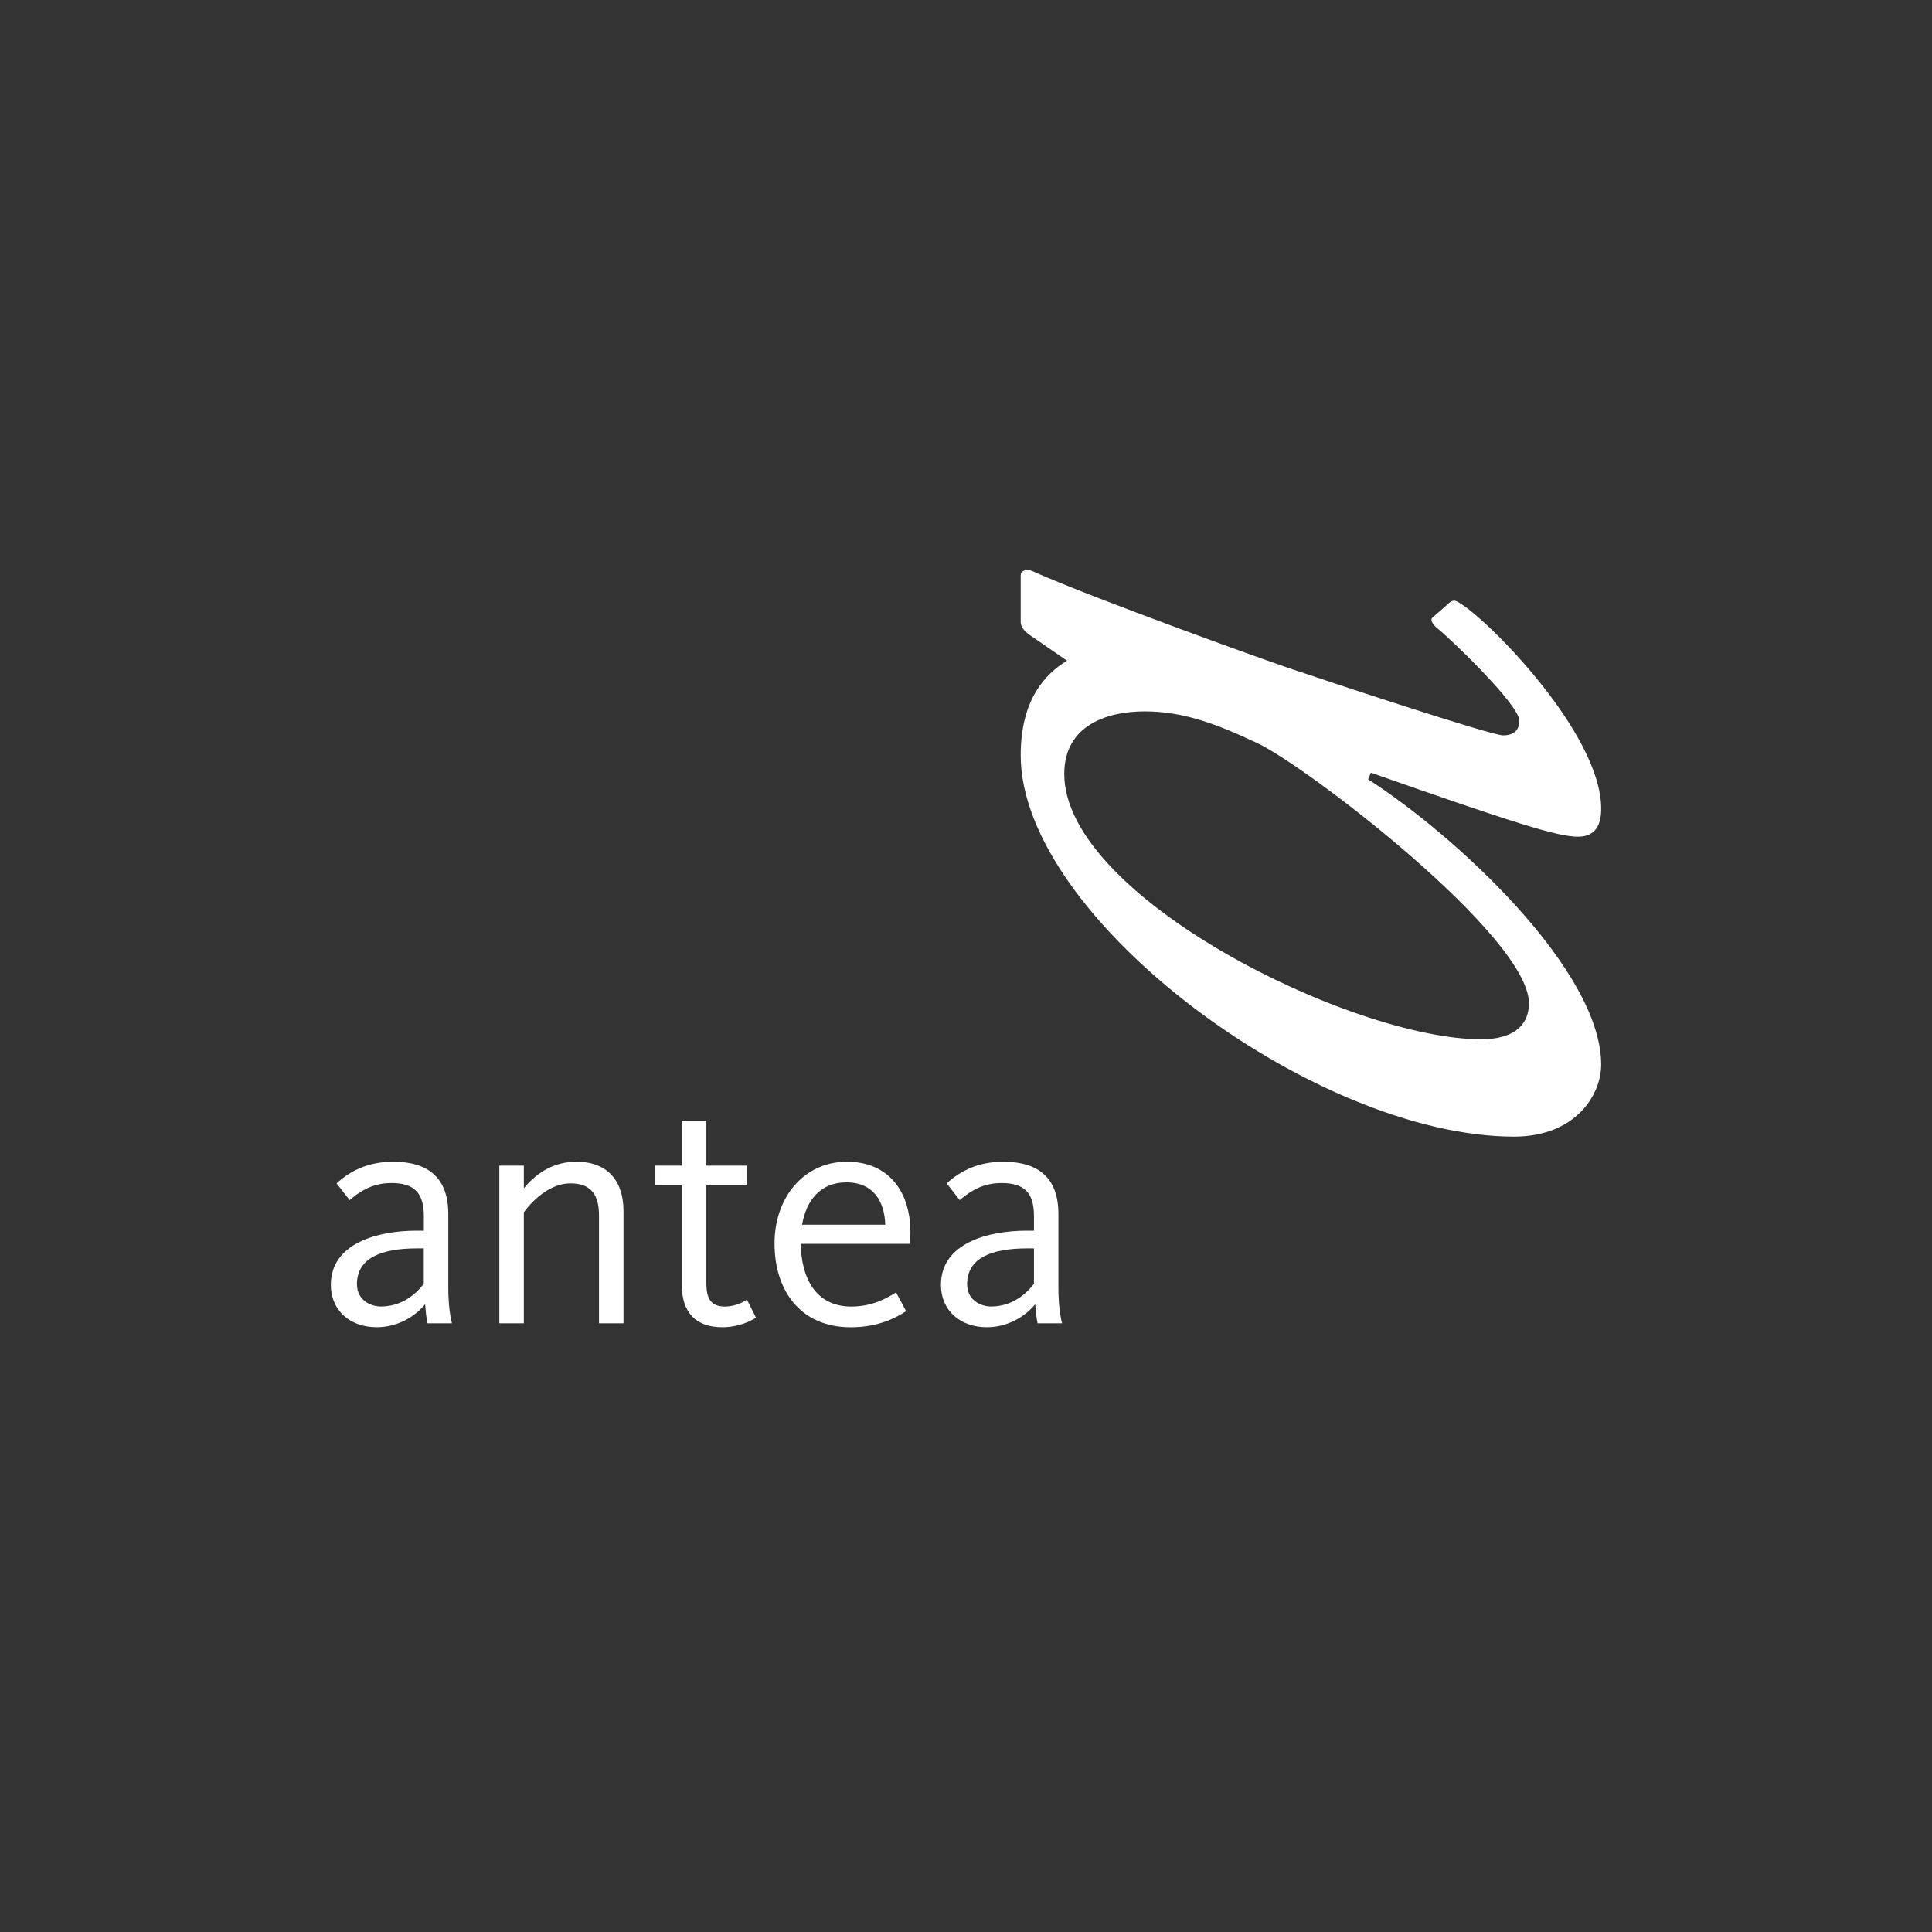 <?xml version="1.0" encoding="utf-8"?>
<!-- Generator: Adobe Illustrator 24.3.0, SVG Export Plug-In . SVG Version: 6.00 Build 0)  -->
<svg version="1.1" id="Ebene_1" xmlns="http://www.w3.org/2000/svg" xmlns:xlink="http://www.w3.org/1999/xlink" x="0px" y="0px"
	 viewBox="0 0 290 290" style="enable-background:new 0 0 290 290;" xml:space="preserve">
<rect x="0" y="0" width="290" height="290" fill="#333333" stroke="none"/>
<style type="text/css">
	.st0{display:none;}
	.st1{display:inline;}
	.st2{fill:#FAB60B;}
	.st3{fill:#394348;}
	.st4{fill:#003E6B;}
	.st5{fill:#3B6994;}
	.st6{fill:#1C5986;}
	.st7{fill:#00B1EB;}
	.st8{fill:#567AA2;}
	.st9{fill:#009FE3;}
	.st10{fill:#5BC5F2;}
	.st11{fill:#FFFFFF;}
	.st12{display:inline;fill:#FFFFFF;}
	.st13{display:none;fill:none;stroke:#FFFFFF;stroke-width:4;stroke-miterlimit:10;}
</style>
<g class="st0">
	<g class="st1">
		<path class="st2" d="M17.21,147.04c1.18,11.75,6.82,17.63,17.28,17.63c7.29,0,12.57-1.76,15.98-3.53l3.41,9.04
			c-4.47,2.47-11.28,4.47-20.92,4.47c-17.98,0-29.38-11.63-29.38-33.02c0-20.68,10.46-32.67,27.03-32.67
			c16.81,0,25.97,11.16,25.38,32.43L17.21,147.04z M30.14,117.78c-8.35,0-14.1,6.82-13.75,21.98l26.21-4
			C42.6,122.95,38.01,117.78,30.14,117.78"/>
		<path class="st3" d="M87.6,174.65c-9.75,0-16.92-2-20.92-4.59V81.23h14.22v30.67c3.06-1.41,6.46-2.59,12.46-2.59
			c14.69,0,24.91,12.1,24.91,31.02C118.27,161.61,107.35,174.65,87.6,174.65 M89.48,117.66c-3.88,0-6.23,0.59-8.58,1.88v45.01
			c1.88,0.82,4.58,1.29,7.29,1.29c11.28,0,15.86-9.64,15.86-24.68C104.05,128,100.29,117.66,89.48,117.66"/>
		<path class="st3" d="M151.89,174.65c-17.28,0-25.85-7.05-25.85-19.27c0-16.69,16.1-21.51,35.37-23.38v-3.41
			c0-8.23-5.17-10.46-12.57-10.46c-6.11,0-11.99,2-15.87,3.88l-3.29-8.23c4.11-2,11.75-4.82,21.74-4.82
			c13.04,0,23.39,5.52,23.39,21.86v39.25C169.75,172.77,161.76,174.65,151.89,174.65 M161.41,138.81
			c-13.51,1.65-21.86,4.58-21.86,16.1c0,8.23,4.94,11.75,13.28,11.75c3.29,0,6.47-0.71,8.58-1.76V138.81z"/>
		<path class="st3" d="M202.94,174.54c-7.4,0-13.75-2-17.51-4.58l3.76-9.17c2.35,1.88,6.7,3.64,11.87,3.64
			c5.88,0,9.75-3.76,9.75-8.93c0-5.41-2.82-7.99-9.29-10.46c-11.98-4.58-14.45-11.16-14.45-17.74c0-10.11,7.99-18.33,20.1-18.33
			c7.05,0,12.33,1.76,16.45,4.47l-3.53,8.34c-1.88-1.53-5.64-3.53-10.11-3.53c-5.88,0-9.05,3.88-9.05,8.35
			c0,5.17,3.88,7.76,9.4,9.99c12.34,4.94,15.16,11.28,15.16,18.68C225.5,165.61,216.8,174.54,202.94,174.54"/>
		<path class="st3" d="M247.61,147.04c1.18,11.75,6.82,17.63,17.28,17.63c7.29,0,12.58-1.76,15.98-3.53l3.41,9.04
			c-4.47,2.47-11.28,4.47-20.92,4.47c-17.98,0-29.38-11.63-29.38-33.02c0-20.68,10.46-32.67,27.03-32.67
			c16.81,0,25.97,11.16,25.39,32.43L247.61,147.04z M260.53,117.78c-8.34,0-14.1,6.82-13.75,21.98l26.21-4
			C272.99,122.95,268.41,117.78,260.53,117.78"/>
	</g>
</g>
<g class="st0">
	<g class="st1">
		<g>
			<g>
				<polygon class="st4" points="286.18,143.3 286.18,140.13 273.74,140.13 273.74,159.5 286.18,159.5 286.18,156.32 277.12,156.32 
					277.12,151.03 283.72,151.03 284.87,147.86 277.12,147.86 277.12,143.3 				"/>
				<polygon class="st4" points="69.41,143.3 75.88,143.3 75.88,159.5 79.25,159.5 79.25,143.3 85.84,143.3 85.84,140.13 
					69.41,140.13 				"/>
				<polygon class="st4" points="103.07,147.86 92.98,147.86 92.98,140.13 89.64,140.13 89.64,159.5 92.98,159.5 92.98,151.03 
					103.07,151.03 103.07,159.5 106.44,159.5 106.44,140.13 103.07,140.13 				"/>
				<polygon class="st4" points="129.46,159.5 142.65,159.5 142.65,156.32 132.83,156.32 132.83,151.03 140.52,151.03 141.9,147.86 
					132.83,147.86 132.83,143.3 142.65,143.3 142.65,140.13 129.46,140.13 				"/>
				<path class="st4" d="M171.53,140c-3.45,0-5.79,0.38-5.79,0.38v18.89l0.61,0.06c1.08,0.11,3.21,0.31,5.35,0.31
					c7.64,0,11.05-5.14,11.05-10.23C182.76,144.73,179.29,140,171.53,140 M171.96,156.55c-1.24,0-2.24-0.04-2.86-0.11v-13.26
					c0.69-0.07,1.82-0.11,2.61-0.11c4.84,0,7.5,2.25,7.5,6.35C179.21,153.88,176.5,156.55,171.96,156.55"/>
				<polygon class="st4" points="198.29,152.48 187.38,139.73 186.03,139.73 186.03,159.51 189.4,159.51 189.4,146.71 199.87,159.5 
					201.64,159.5 201.64,140.13 198.29,140.13 				"/>
				<polygon class="st4" points="206.05,159.5 218.77,159.5 218.77,156.32 209.42,156.32 209.42,151.03 216.37,151.03 
					217.75,147.86 209.42,147.86 209.42,143.3 218.77,143.3 218.77,140.13 206.05,140.13 				"/>
				<polygon class="st4" points="222.56,159.5 235.27,159.5 235.27,156.32 225.93,156.32 225.93,151.03 232.88,151.03 
					234.26,147.86 225.93,147.86 225.93,143.3 235.27,143.3 235.27,140.13 222.56,140.13 				"/>
				<path class="st4" d="M244.44,140c-3.32,0-5.49,0.38-5.49,0.38v18.89c0,0,2.24,0.37,5.67,0.37c7.63,0,11.05-5.14,11.05-10.23
					C255.67,144.73,252.2,140,244.44,140 M244.87,156.55c-1.15,0-1.95-0.03-2.57-0.11v-13.26c0.63-0.07,1.49-0.11,2.32-0.11
					c4.84,0,7.5,2.25,7.5,6.35C252.12,153.88,249.41,156.55,244.87,156.55"/>
				<polygon class="st4" points="262.23,140.13 258.86,140.13 258.86,159.49 270.26,159.49 271.39,156.32 262.23,156.32 				"/>
				<polygon class="st4" points="154.83,139.8 153.62,139.8 145.04,159.5 148.62,159.5 154.19,145.82 160.06,159.5 163.72,159.5 
									"/>
				<path class="st4" d="M125.16,145.77c0-3.67-2.84-5.89-7.78-5.77c-5.02,0.13-6.77,0.39-6.77,0.39v19.11h3.37v-16.22
					c0.77-0.06,2.87-0.1,3.7-0.1c2.66,0,3.95,0.89,3.95,2.72c0,2.13-1.61,3.3-4.53,3.3c-0.17,0-1.39-0.03-1.39-0.03l6.84,10.33h4.04
					l-5.62-8.05C123.49,150.51,125.16,148.26,125.16,145.77"/>
			</g>
			<g>
				<path class="st4" d="M96.73,114.61c-5.59,0-9.97,4.49-9.97,10.22c0,5.72,4.3,10.2,9.79,10.2c5.59,0,9.97-4.48,9.97-10.2
					C106.52,119.1,102.22,114.61,96.73,114.61 M96.66,131.89c-3.68,0-6.34-2.97-6.34-7.05c0-4.08,2.67-7.05,6.34-7.05
					c3.6,0,6.32,3.03,6.32,7.05C102.98,128.86,100.26,131.89,96.66,131.89"/>
				<polygon class="st4" points="112.93,114.91 109.55,114.91 109.55,134.73 121.3,134.73 122.69,131.56 112.93,131.56 				"/>
				<path class="st4" d="M74.37,119.6c1.26-1.19,2.92-1.81,4.78-1.81c1.62,0,3.12,0.51,4.34,1.48l0.22,0.17l1.68-3.01l-0.19-0.12
					c-1.13-0.72-2.4-1.23-3.75-1.49c-1.47-0.29-3.01-0.28-4.48,0c-2.88,0.56-5.33,2.14-6.89,4.47c-1.11,1.65-1.7,3.56-1.7,5.54
					c0,2.07,0.62,4.06,1.79,5.74c1.96,2.8,5.27,4.46,8.86,4.46c2.18,0,4.27-0.58,6.05-1.69l0.19-0.12l-1.65-2.94l-0.22,0.17
					c-1.2,0.94-2.68,1.43-4.27,1.43c-1.76,0-3.35-0.56-4.58-1.63c-1.67-1.44-2.63-3.42-2.63-5.42
					C71.94,122.26,73.47,120.45,74.37,119.6"/>
				<rect x="187.58" y="114.91" class="st4" width="3.35" height="19.82"/>
				<polygon class="st4" points="203.5,114.59 202.28,114.59 193.4,134.73 196.98,134.73 202.85,121.05 208.66,134.59 
					208.72,134.73 212.38,134.73 				"/>
				<path class="st4" d="M136.71,127.38c0,2.94-1.39,4.45-4.14,4.51l-0.53,0c-0.23,0-0.45,0-0.47,0c-2.78-0.05-4.12-1.52-4.12-4.5
					v-12.47h-3.35v12.52c0,4.63,3.33,7.6,7.94,7.6c4.6,0,8.05-2.97,8.05-7.6v-12.52h-3.37V127.38z"/>
				<path class="st4" d="M181.72,124.45c1.47-0.92,2.18-2.32,2.18-4.24c0-2.7-2.2-5.42-7.1-5.42c-4.8,0-8.23,0.35-8.26,0.36
					l-0.21,0.02v19.36l0.22,0.02c0.04,0,4.55,0.35,8.43,0.35c4.86,0,7.4-2.94,7.4-5.84C184.38,126.94,183.46,125.37,181.72,124.45
					 M177.25,131.79c-0.52,0-3.32-0.03-4.65-0.09c-0.12-0.01-0.29-0.01-0.47-0.02c-0.14-0.01-0.3-0.01-0.43-0.02v-5.56
					c0.17,0,0.39,0,0.6-0.01l0.3,0c1.23-0.02,3.77-0.03,4.16-0.03c2.85,0,4.15,1.44,4.15,2.77
					C180.91,130.66,179.51,131.79,177.25,131.79 M176.7,123.15c-0.47,0-2.89-0.01-4.11-0.03l-0.41,0c-0.17,0-0.35,0-0.49-0.01v-5.13
					c0.13-0.01,0.31-0.01,0.45-0.02c0.17-0.01,0.33-0.01,0.45-0.02c1.29-0.06,3.9-0.09,4.37-0.09c1.59,0,3.47,0.46,3.47,2.62
					C180.45,122.18,179.09,123.15,176.7,123.15"/>
				<g>
					<polygon class="st4" points="154.22,130.08 145.38,114.91 143.68,114.91 143.71,134.73 147.12,134.73 147.13,125.06 
						153.5,134.73 155,134.73 161.28,124.45 161.32,134.73 164.73,134.73 164.77,114.91 163.06,114.91 					"/>
				</g>
			</g>
		</g>
		<g>
			<g>
				<path class="st5" d="M72.26,179.07h-1.32v-9.56h1.32V179.07z"/>
			</g>
			<g>
				<path class="st5" d="M83.56,179.07h-1.04l-0.04-0.05l-5.75-7.3v7.35h-1.29v-9.56h1.18l5.64,7.18v-7.18h1.29V179.07z"/>
			</g>
			<g>
				<path class="st5" d="M90.83,179.13h-1.11l-0.04-0.08l-4.07-9.54h1.47l3.21,7.77l3.22-7.77h1.43L90.83,179.13z"/>
			</g>
			<g>
				<path class="st5" d="M104.02,179.07h-7.05v-9.56h6.98v1.23H98.3v2.89h5.06v1.23H98.3v2.97h5.73V179.07z"/>
			</g>
			<g>
				<path class="st5" d="M110.21,179.2c-1.49,0-2.72-0.48-3.88-1.52l-0.1-0.09l0.83-0.98l0.11,0.1c1,0.91,1.9,1.28,3.09,1.28
					c1.14,0,1.93-0.59,1.93-1.44v-0.03c0-0.97-0.78-1.31-2.3-1.63c-1.94-0.42-3.22-1.06-3.22-2.81v-0.03c0-1.55,1.34-2.67,3.19-2.67
					c1.32,0,2.32,0.35,3.35,1.17l0.1,0.08l-0.78,1.03l-0.11-0.09c-0.82-0.67-1.64-0.98-2.59-0.98c-1.08,0-1.84,0.56-1.84,1.36v0.03
					c0,0.76,0.37,1.23,2.41,1.67c2.19,0.48,3.13,1.3,3.13,2.76v0.03C113.51,178.06,112.15,179.2,110.21,179.2z"/>
			</g>
			<g>
				<path class="st5" d="M119.56,179.07h-1.33v-8.31h-3.11v-1.24h7.56v1.24h-3.11V179.07z"/>
			</g>
			<g>
				<path class="st5" d="M134.46,179.07h-1.32v-7.21l-3.17,4.66h-0.2l-3.17-4.65v7.2h-1.29v-9.56h1.27l3.31,4.96l3.31-4.96h1.27
					V179.07z"/>
			</g>
			<g>
				<path class="st5" d="M144.43,179.07h-7.05v-9.56h6.98v1.23h-5.66v2.89h5.06v1.23h-5.06v2.97h5.73V179.07z"/>
			</g>
			<g>
				<path class="st5" d="M155.06,179.07h-1.04l-0.04-0.05l-5.75-7.3v7.35h-1.29v-9.56h1.18l5.64,7.18v-7.18h1.29V179.07z"/>
			</g>
			<g>
				<path class="st5" d="M161.78,179.07h-1.33v-8.31h-3.11v-1.24h7.56v1.24h-3.11V179.07z"/>
			</g>
			<g>
				<path class="st5" d="M170.22,179.2c-1.49,0-2.72-0.48-3.88-1.52l-0.1-0.09l0.83-0.98l0.11,0.1c1,0.91,1.9,1.28,3.09,1.28
					c1.14,0,1.93-0.59,1.93-1.44v-0.03c0-0.97-0.78-1.31-2.3-1.63c-1.94-0.42-3.22-1.06-3.22-2.81v-0.03c0-1.55,1.34-2.67,3.19-2.67
					c1.32,0,2.32,0.35,3.35,1.17l0.1,0.08l-0.78,1.03l-0.11-0.09c-0.82-0.67-1.64-0.98-2.59-0.98c-1.08,0-1.84,0.56-1.84,1.36v0.03
					c0,0.76,0.37,1.23,2.41,1.67c2.19,0.48,3.13,1.3,3.13,2.76v0.03C173.53,178.06,172.17,179.2,170.22,179.2z"/>
			</g>
		</g>
	</g>
	<g class="st1">
		<polygon class="st6" points="46.14,145.62 37.65,154.14 41.18,167.49 49.67,158.98 		"/>
		<polygon class="st7" points="63.25,145.36 55.31,114.91 33.15,137.12 36.01,147.95 49.06,134.87 54.23,154.41 		"/>
		<polygon class="st8" points="16.22,132.68 24.74,124.06 11.1,120.47 2.72,129.13 		"/>
		<polygon class="st4" points="37.65,154.14 20.71,149.69 16.22,132.68 2.72,129.13 10.74,159.49 10.74,159.5 41.18,167.49 		"/>
		<polygon class="st9" points="22.41,134.3 25.27,145.12 36.01,147.95 33.15,137.12 		"/>
		<polygon class="st10" points="55.31,114.91 24.88,106.92 15.85,115.96 35.53,121.13 22.41,134.3 33.15,137.12 		"/>
	</g>
</g>
<g>
	<g>
		<path class="st11" d="M153.21,86.36c0-0.8,1.02-1,1.84-0.6c8.39,3.8,36.61,14.01,39.88,15.01c3.48,1.2,28.84,9.61,30.68,9.61
			c1.84,0,2.45-1,2.45-2.2c0-2.4-10.64-12.61-12.48-14.01c-0.61-0.6-1.02-1.2-0.41-1.6l2.05-1.8c0.61-0.6,1.02-0.8,1.64-0.4
			c4.09,2.2,21.48,19.61,21.48,31.02c0,2.4-0.82,4.2-3.48,4.2c-3.07,0-9.41-2-31.09-9.61l-0.41,1c13.09,8.4,34.98,28.61,34.98,42.82
			c0,4.6-3.89,10.81-13.09,10.81c-29.86,0-74.04-32.82-74.04-57.23c0-8.4,3.68-12.21,6.95-14.21l-5.52-3.8
			c-0.82-0.6-1.43-1.2-1.43-2V86.36z M188.8,111.58c-5.93-2.8-11.04-4.8-16.98-4.8c-5.52,0-12.07,2-12.07,9.4
			c0,18.41,43.16,39.82,62.59,39.82c4.7,0,7.16-2,7.16-5.4C229.5,140.59,196.37,115.18,188.8,111.58z"/>
	</g>
	<g>
		<path class="st11" d="M49.66,192.86c0-6.26,7.05-8.13,12.9-8.13h1.06v-2.22c0-3.5-1.51-4.93-4.84-4.93c-2.22,0-4.13,0.69-6.3,2.56
			l-1.96-2.51c2.37-2.17,5.14-3.25,8.51-3.25c5.29,0,8.26,2.46,8.26,7.84v11.04c0,2.37,0.25,4.24,0.55,5.37h-3.68
			c-0.15-0.64-0.3-2.12-0.35-2.86c-1.61,1.97-4.28,3.45-7.25,3.45C52.53,199.22,49.66,196.7,49.66,192.86z M63.61,192.71v-5.32
			h-1.06c-5.19,0-8.97,1.38-8.97,5.37c0,2.46,2.12,3.35,3.58,3.35C59.89,196.11,62.05,194.73,63.61,192.71z"/>
		<path class="st11" d="M74.95,174.97h3.68v3.4c2.17-2.66,4.89-3.99,7.86-3.99c5.09,0,7.1,3.3,7.1,7.39v16.86h-3.68v-16.17
			c0-2.96-1.06-4.83-4.28-4.83c-2.72,0-5.29,2.02-7,4.34v16.66h-3.68V174.97z"/>
		<path class="st11" d="M102.35,192.96v-15.13h-3.98v-2.86h3.98v-6.75h3.68v6.75h6.1v2.86h-6.1v14.79c0,2.37,0.71,3.5,2.82,3.5
			c1.51,0,2.87-0.74,3.27-1.04l1.36,2.71c-0.71,0.44-2.47,1.43-5.09,1.43C104.37,199.22,102.35,196.9,102.35,192.96z"/>
		<path class="st11" d="M116.26,186.65c0-6.95,4.43-12.27,10.88-12.27c5.99,0,9.52,4.19,9.52,10.65c0,0.54-0.05,1.08-0.1,1.68
			h-16.37c0.1,5.03,2.17,9.41,7.61,9.41c3.38,0,5.64-1.48,6.7-2.12l1.51,2.81c-1.21,0.79-3.93,2.42-8.31,2.42
			C120.08,199.22,116.26,193.65,116.26,186.65z M132.88,183.84c-0.1-3.35-1.66-6.36-5.84-6.36c-3.88,0-5.99,2.66-6.65,6.36H132.88z"
			/>
		<path class="st11" d="M141.24,192.86c0-6.26,7.05-8.13,12.9-8.13h1.06v-2.22c0-3.5-1.51-4.93-4.84-4.93
			c-2.22,0-4.13,0.69-6.3,2.56l-1.96-2.51c2.37-2.17,5.14-3.25,8.51-3.25c5.29,0,8.26,2.46,8.26,7.84v11.04
			c0,2.37,0.25,4.24,0.55,5.37h-3.68c-0.15-0.64-0.3-2.12-0.35-2.86c-1.61,1.97-4.28,3.45-7.25,3.45
			C144.11,199.22,141.24,196.7,141.24,192.86z M155.2,192.71v-5.32h-1.06c-5.19,0-8.97,1.38-8.97,5.37c0,2.46,2.12,3.35,3.58,3.35
			C151.47,196.11,153.63,194.73,155.2,192.71z"/>
	</g>
</g>
<g class="st0">
	<g class="st1">
		<g>
			<g>
				<polygon class="st11" points="231.13,145.38 231.13,143.51 223.81,143.51 223.81,154.91 231.13,154.91 231.13,153.04 
					225.8,153.04 225.8,149.93 229.68,149.93 230.36,148.06 225.8,148.06 225.8,145.38 				"/>
				<polygon class="st11" points="103.62,145.38 107.42,145.38 107.42,154.91 109.41,154.91 109.41,145.38 113.28,145.38 
					113.28,143.51 103.62,143.51 				"/>
				<polygon class="st11" points="123.42,148.06 117.48,148.06 117.48,143.51 115.52,143.51 115.52,154.91 117.48,154.91 
					117.48,149.93 123.42,149.93 123.42,154.91 125.4,154.91 125.4,143.51 123.42,143.51 				"/>
				<polygon class="st11" points="138.94,154.91 146.7,154.91 146.7,153.04 140.93,153.04 140.93,149.93 145.45,149.93 
					146.26,148.06 140.93,148.06 140.93,145.38 146.7,145.38 146.7,143.51 138.94,143.51 				"/>
				<path class="st11" d="M163.69,143.44c-2.03,0-3.4,0.22-3.4,0.22v11.11l0.36,0.04c0.63,0.07,1.89,0.18,3.15,0.18
					c4.49,0,6.5-3.02,6.5-6.02C170.29,146.22,168.25,143.44,163.69,143.44 M163.94,153.17c-0.73,0-1.32-0.02-1.68-0.06v-7.8
					c0.41-0.04,1.07-0.07,1.54-0.07c2.85,0,4.41,1.33,4.41,3.73C168.2,151.61,166.61,153.17,163.94,153.17"/>
				<polygon class="st11" points="179.43,150.78 173.01,143.28 172.22,143.28 172.22,154.92 174.2,154.92 174.2,147.39 
					180.36,154.91 181.4,154.91 181.4,143.52 179.43,143.52 				"/>
				<polygon class="st11" points="183.99,154.91 191.47,154.91 191.47,153.04 185.98,153.04 185.98,149.93 190.07,149.93 
					190.88,148.06 185.98,148.06 185.98,145.38 191.47,145.38 191.47,143.51 183.99,143.51 				"/>
				<polygon class="st11" points="193.7,154.91 201.18,154.91 201.18,153.04 195.69,153.04 195.69,149.93 199.78,149.93 
					200.59,148.06 195.69,148.06 195.69,145.38 201.18,145.38 201.18,143.51 193.7,143.51 				"/>
				<path class="st11" d="M206.58,143.44c-1.95,0-3.23,0.22-3.23,0.22v11.11c0,0,1.32,0.22,3.33,0.22c4.49,0,6.5-3.02,6.5-6.02
					C213.18,146.22,211.14,143.44,206.58,143.44 M206.83,153.17c-0.68,0-1.15-0.02-1.51-0.06v-7.8c0.37-0.04,0.88-0.07,1.36-0.07
					c2.85,0,4.41,1.33,4.41,3.73C211.1,151.61,209.5,153.17,206.83,153.17"/>
				<polygon class="st11" points="217.04,143.51 215.06,143.51 215.06,154.91 221.77,154.91 222.43,153.04 217.04,153.04 				"/>
				<polygon class="st11" points="153.87,143.32 153.15,143.32 148.1,154.91 150.21,154.91 153.49,146.86 156.94,154.91 
					159.1,154.91 				"/>
				<path class="st11" d="M136.41,146.83c0-2.16-1.67-3.47-4.58-3.39c-2.95,0.07-3.98,0.23-3.98,0.23v11.24h1.98v-9.54
					c0.45-0.04,1.69-0.06,2.17-0.06c1.56,0,2.33,0.52,2.33,1.6c0,1.25-0.95,1.94-2.67,1.94c-0.1,0-0.82-0.02-0.82-0.02l4.02,6.08
					h2.37l-3.3-4.73C135.43,149.62,136.41,148.3,136.41,146.83"/>
			</g>
			<g>
				<path class="st11" d="M119.69,128.51c-3.29,0-5.86,2.64-5.86,6.01c0,3.37,2.53,6,5.76,6c3.29,0,5.86-2.64,5.86-6
					C125.45,131.15,122.92,128.51,119.69,128.51 M119.65,138.67c-2.16,0-3.73-1.74-3.73-4.15c0-2.4,1.57-4.15,3.73-4.15
					c2.12,0,3.72,1.78,3.72,4.15C123.36,136.89,121.76,138.67,119.65,138.67"/>
				<polygon class="st11" points="129.22,128.68 127.23,128.68 127.23,140.34 134.14,140.34 134.96,138.48 129.22,138.48 				"/>
				<path class="st11" d="M106.54,131.44c0.74-0.7,1.72-1.07,2.81-1.07c0.95,0,1.84,0.3,2.55,0.87l0.13,0.1l0.99-1.77l-0.11-0.07
					c-0.67-0.43-1.41-0.72-2.21-0.88c-0.86-0.17-1.77-0.17-2.64,0c-1.7,0.33-3.14,1.26-4.05,2.63c-0.65,0.97-1,2.1-1,3.26
					c0,1.22,0.37,2.39,1.06,3.38c1.15,1.64,3.1,2.63,5.21,2.63c1.28,0,2.51-0.34,3.56-0.99l0.11-0.07l-0.97-1.73l-0.13,0.1
					c-0.71,0.55-1.58,0.84-2.51,0.84c-1.04,0-1.97-0.33-2.7-0.96c-0.98-0.85-1.55-2.01-1.55-3.19
					C105.11,133,106,131.94,106.54,131.44"/>
				<rect x="173.13" y="128.68" class="st11" width="1.97" height="11.66"/>
				<polygon class="st11" points="182.49,128.49 181.78,128.49 176.55,140.34 178.66,140.34 182.11,132.29 185.53,140.26 
					185.57,140.34 187.72,140.34 				"/>
				<path class="st11" d="M143.21,136.02c0,1.73-0.82,2.62-2.43,2.65l-0.31,0c-0.14,0-0.27,0-0.28,0c-1.63-0.03-2.43-0.89-2.43-2.65
					v-7.33h-1.97v7.36c0,2.72,1.96,4.47,4.67,4.47c2.7,0,4.74-1.75,4.74-4.47v-7.36h-1.99V136.02z"/>
				<path class="st11" d="M169.68,134.29c0.86-0.54,1.28-1.36,1.28-2.5c0-1.59-1.29-3.19-4.18-3.19c-2.83,0-4.84,0.21-4.86,0.21
					l-0.12,0.01v11.39l0.13,0.01c0.03,0,2.68,0.2,4.96,0.2c2.86,0,4.35-1.73,4.35-3.44C171.25,135.76,170.71,134.83,169.68,134.29
					 M167.06,138.61c-0.31,0-1.95-0.02-2.73-0.05c-0.07,0-0.17-0.01-0.27-0.01c-0.08,0-0.18-0.01-0.26-0.01v-3.27
					c0.1,0,0.23,0,0.35,0l0.17,0c0.72-0.01,2.22-0.02,2.44-0.02c1.68,0,2.44,0.85,2.44,1.63
					C169.2,137.95,168.38,138.61,167.06,138.61 M166.73,133.53c-0.28,0-1.7-0.01-2.42-0.02l-0.24,0c-0.1,0-0.21,0-0.29,0v-3.02
					c0.08,0,0.18-0.01,0.26-0.01c0.1,0,0.2-0.01,0.27-0.01c0.76-0.03,2.29-0.05,2.57-0.05c0.93,0,2.04,0.27,2.04,1.54
					C168.94,132.96,168.13,133.53,166.73,133.53"/>
				<g>
					<polygon class="st11" points="153.51,137.6 148.31,128.68 147.31,128.68 147.32,140.34 149.33,140.34 149.33,134.65 
						153.08,140.34 153.97,140.34 157.66,134.29 157.68,140.34 159.69,140.34 159.71,128.68 158.71,128.68 					"/>
				</g>
			</g>
		</g>
		<g>
			<g>
				<path class="st11" d="M105.29,166.42h-0.78v-5.62h0.78V166.42z"/>
			</g>
			<g>
				<path class="st11" d="M111.94,166.42h-0.61l-0.02-0.03l-3.38-4.29v4.32h-0.76v-5.62h0.7l3.32,4.22v-4.22h0.76V166.42z"/>
			</g>
			<g>
				<path class="st11" d="M116.22,166.46h-0.65l-0.02-0.05l-2.39-5.61h0.86l1.89,4.57l1.9-4.57h0.84L116.22,166.46z"/>
			</g>
			<g>
				<path class="st11" d="M123.98,166.42h-4.15v-5.62h4.11v0.72h-3.33v1.7h2.98v0.72h-2.98v1.75h3.37V166.42z"/>
			</g>
			<g>
				<path class="st11" d="M127.62,166.5c-0.88,0-1.6-0.28-2.28-0.89l-0.06-0.05l0.49-0.58l0.06,0.06c0.59,0.53,1.12,0.75,1.82,0.75
					c0.67,0,1.14-0.35,1.14-0.85v-0.02c0-0.57-0.46-0.77-1.35-0.96c-1.14-0.25-1.9-0.62-1.9-1.65v-0.02c0-0.91,0.79-1.57,1.87-1.57
					c0.78,0,1.37,0.21,1.97,0.69l0.06,0.05l-0.46,0.61l-0.06-0.05c-0.48-0.39-0.96-0.57-1.52-0.57c-0.64,0-1.08,0.33-1.08,0.8v0.02
					c0,0.45,0.22,0.72,1.42,0.98c1.29,0.28,1.84,0.77,1.84,1.62v0.02C129.56,165.83,128.76,166.5,127.62,166.5z"/>
			</g>
			<g>
				<path class="st11" d="M133.12,166.42h-0.79v-4.89h-1.83v-0.73h4.45v0.73h-1.83V166.42z"/>
			</g>
			<g>
				<path class="st11" d="M141.88,166.42h-0.78v-4.24l-1.86,2.74h-0.12l-1.86-2.74v4.23h-0.76v-5.62h0.75l1.94,2.92l1.95-2.92h0.75
					V166.42z"/>
			</g>
			<g>
				<path class="st11" d="M147.75,166.42h-4.15v-5.62h4.11v0.72h-3.33v1.7h2.98v0.72h-2.98v1.75h3.37V166.42z"/>
			</g>
			<g>
				<path class="st11" d="M154,166.42h-0.61l-0.02-0.03l-3.38-4.29v4.32h-0.76v-5.62h0.7l3.32,4.22v-4.22H154V166.42z"/>
			</g>
			<g>
				<path class="st11" d="M157.95,166.42h-0.79v-4.89h-1.83v-0.73h4.45v0.73h-1.83V166.42z"/>
			</g>
			<g>
				<path class="st11" d="M162.92,166.5c-0.88,0-1.6-0.28-2.28-0.89l-0.06-0.05l0.49-0.58l0.06,0.06c0.59,0.53,1.12,0.75,1.82,0.75
					c0.67,0,1.14-0.35,1.14-0.85v-0.02c0-0.57-0.46-0.77-1.35-0.96c-1.14-0.25-1.9-0.62-1.9-1.65v-0.02c0-0.91,0.79-1.57,1.87-1.57
					c0.78,0,1.37,0.21,1.97,0.69l0.06,0.05l-0.46,0.61l-0.06-0.05c-0.48-0.39-0.96-0.57-1.52-0.57c-0.64,0-1.08,0.33-1.08,0.8v0.02
					c0,0.45,0.22,0.72,1.42,0.98c1.29,0.28,1.84,0.77,1.84,1.62v0.02C164.86,165.83,164.06,166.5,162.92,166.5z"/>
			</g>
		</g>
	</g>
	<g class="st1">
		<polygon class="st11" points="89.93,146.75 84.93,151.76 87.01,159.61 92.01,154.6 		"/>
		<polygon class="st11" points="100,146.59 95.32,128.68 82.29,141.75 83.97,148.12 91.65,140.42 94.69,151.92 		"/>
		<polygon class="st11" points="72.33,139.13 77.34,134.06 69.32,131.95 64.39,137.04 		"/>
		<polygon class="st11" points="84.93,151.76 74.97,149.14 72.33,139.13 64.39,137.04 69.11,154.91 69.11,154.91 87.01,159.61 		"/>
		<polygon class="st11" points="75.97,140.09 77.65,146.45 83.97,148.12 82.29,141.75 		"/>
		<polygon class="st11" points="95.32,128.68 77.42,123.98 72.11,129.3 83.69,132.34 75.97,140.09 82.29,141.75 		"/>
	</g>
</g>
<g class="st0">
	<g class="st1">
		<path class="st11" d="M69.21,158.69c0.7,6.97,4.04,10.45,10.25,10.45c4.32,0,7.46-1.05,9.48-2.09l2.02,5.36
			c-2.65,1.47-6.69,2.65-12.41,2.65c-10.66,0-17.42-6.9-17.42-19.58c0-12.27,6.2-19.37,16.03-19.37c9.97,0,15.4,6.62,15.05,19.23
			L69.21,158.69z M76.88,141.33c-4.95,0-8.36,4.04-8.15,13.03L84.27,152C84.27,144.4,81.55,141.33,76.88,141.33"/>
		<path class="st11" d="M110.96,175.07c-5.78,0-10.04-1.18-12.41-2.72v-52.69h8.43v18.19c1.81-0.84,3.83-1.53,7.39-1.53
			c8.71,0,14.78,7.18,14.78,18.4C129.15,167.33,122.67,175.07,110.96,175.07 M112.07,141.26c-2.3,0-3.7,0.35-5.09,1.11v26.69
			c1.11,0.49,2.72,0.77,4.32,0.77c6.69,0,9.41-5.72,9.41-14.64C120.72,147.4,118.49,141.26,112.07,141.26"/>
		<path class="st11" d="M149.08,175.07c-10.25,0-15.33-4.18-15.33-11.43c0-9.9,9.55-12.75,20.98-13.87v-2.02
			c0-4.88-3.07-6.2-7.46-6.2c-3.63,0-7.11,1.18-9.41,2.3l-1.95-4.88c2.44-1.18,6.97-2.86,12.89-2.86c7.74,0,13.87,3.28,13.87,12.96
			v23.27C159.68,173.95,154.94,175.07,149.08,175.07 M154.73,153.81c-8.01,0.98-12.96,2.72-12.96,9.55c0,4.88,2.93,6.97,7.87,6.97
			c1.95,0,3.83-0.42,5.09-1.05V153.81z"/>
		<path class="st11" d="M179.36,175c-4.39,0-8.15-1.18-10.38-2.72l2.23-5.44c1.4,1.11,3.97,2.16,7.04,2.16
			c3.49,0,5.78-2.23,5.78-5.3c0-3.21-1.67-4.74-5.51-6.2c-7.11-2.72-8.57-6.62-8.57-10.52c0-5.99,4.74-10.87,11.92-10.87
			c4.18,0,7.32,1.05,9.76,2.65l-2.09,4.95c-1.11-0.91-3.35-2.09-5.99-2.09c-3.48,0-5.37,2.3-5.37,4.95c0,3.07,2.3,4.6,5.57,5.92
			c7.32,2.93,8.99,6.69,8.99,11.08C192.74,169.7,187.58,175,179.36,175"/>
		<path class="st11" d="M205.85,158.69c0.7,6.97,4.04,10.45,10.25,10.45c4.32,0,7.46-1.05,9.48-2.09l2.02,5.36
			c-2.65,1.47-6.69,2.65-12.41,2.65c-10.66,0-17.42-6.9-17.42-19.58c0-12.27,6.2-19.37,16.03-19.37c9.97,0,15.4,6.62,15.06,19.23
			L205.85,158.69z M213.52,141.33c-4.95,0-8.36,4.04-8.15,13.03l15.54-2.37C220.91,144.4,218.19,141.33,213.52,141.33"/>
	</g>
</g>
<g class="st0">
	<polygon class="st12" points="64.18,211.98 70.68,211.98 70.68,177.78 64.18,181.04 	"/>
	<polygon class="st12" points="96.97,156.94 96.97,162.9 96.99,168.86 105.95,171.86 117.85,159.95 126.51,159.95 126.51,165.87 
		123.67,171.83 127.89,177.79 141.63,171.85 138.66,162.9 141.64,148 147.6,147.99 147.59,153.95 156.53,156.94 159.51,165.89 
		165.47,171.85 171.4,165.9 189.25,159.91 183.3,153.84 177.35,141.79 171.4,141.79 174.37,150.86 177.35,153.91 171.4,159.95 
		165.46,159.95 159.3,148 159.3,142.04 147.5,130.1 153.5,124.13 141.67,112.23 147.65,106.27 147.65,94.34 153.58,88.37 
		162.49,97.31 159.5,106.25 165.45,112.21 177.35,130.11 189.25,136.06 204.13,150.98 213.06,153.96 213.05,159.95 219,159.95 
		224.95,153.97 213.05,147.99 210.09,139.05 201.15,136.08 183.21,124.15 165.26,106.25 165.26,94.32 153.61,82.4 153.61,76.47 
		147.6,76.47 132.73,79.44 123.79,94.33 117.96,106.27 106.18,118.19 106.18,124.15 97.15,133.09 94.12,130.11 70.22,142.04 
		64.18,145 64.18,157.04 70.73,160.3 82.08,154.58 	"/>
	<path class="st12" d="M88.52,186.89c-2.59,0-4.29,0.99-5.92,2.17v-1.74h-6.23v24.66h6.23v-13.35c0-4.28,1.81-5.61,4.5-5.61
		c2.69,0,4.45,1.33,4.45,5.75v13.21h6.23v-13.77C97.78,191.23,94.84,186.89,88.52,186.89z"/>
	<path class="st12" d="M113.96,198.82c-0.61,1.93-1.28,4.22-1.56,5.44c-0.29-1.18-0.96-3.57-1.56-5.46l-3.63-11.49h-7.17l8.91,24.66
		h6.69l8.91-24.66h-6.98L113.96,198.82z"/>
	<path class="st12" d="M137.42,186.89c-6.51,0-11.79,5.33-11.79,12.92c0,7.83,5.15,12.87,12.38,12.87c2.62,0,6.91-0.99,9.6-4.67
		l-5-3.65c-1.26,1.62-3.14,2.09-4.6,2.09c-2.57,0-5.26-1.25-5.71-4.77h16.29c0.07-0.54,0.11-1.03,0.11-1.97
		C148.69,192.64,144.32,186.89,137.42,186.89z M132.4,197.07c0.42-2.71,2.33-4.43,4.78-4.43c3.13,0,4.67,1.99,5,4.43H132.4z"/>
	<path class="st12" d="M163.95,196.72c-1.86-0.44-5.42-0.76-5.42-2.5c0-1.01,1.06-1.76,3.89-1.76c1.48,0,3.87,0.76,5.91,1.78
		l3.33-4.47c-2.45-1.56-6.03-2.87-9.14-2.87c-5.52,0-10.32,2.98-10.32,7.67c0,6.28,5.71,7.19,10.58,8.11
		c1.2,0.23,3.83,0.52,3.83,2.26c0,1.2-1.46,2.19-3.9,2.19c-2.75,0-5.25-1.06-7.58-2.27l-3.22,4.4c2.64,1.74,6.5,3.44,10.42,3.44
		c5.29,0,10.66-2.88,10.66-8.05C172.99,199.06,168.47,197.79,163.95,196.72z"/>
	<path class="st12" d="M188.7,193.16c2.32,0,4.21,1.21,5.3,3.03l5.23-3.83c-2.34-3.31-6.18-5.47-10.53-5.47
		c-7.12,0-12.9,5.79-12.9,12.92c0,7.12,5.77,12.87,12.9,12.87c4.33,0,8.15-2.13,10.49-5.39l-5.22-3.8
		c-1.09,1.77-2.98,2.92-5.27,2.92c-3.66,0-6.29-2.94-6.29-6.6C182.4,196.15,185.03,193.16,188.7,193.16z"/>
	<path class="st12" d="M214.01,186.89c-7.12,0-12.9,5.8-12.9,12.92c0,7.12,5.77,12.87,12.9,12.87c7.12,0,12.89-5.75,12.89-12.87
		C226.9,192.69,221.13,186.89,214.01,186.89z M214.01,206.41c-3.66,0-6.29-2.94-6.29-6.6c0-3.66,2.63-6.65,6.29-6.65
		c3.65,0,6.29,2.99,6.29,6.65C220.3,203.47,217.66,206.41,214.01,206.41z"/>
</g>
<g class="st0">
	<g class="st1">
		<path class="st11" d="M131.03,166.91v7.51h7.04v4.55h-7.04v12.79h-7v-29.54h15.07v4.68H131.03z"/>
		<path class="st11" d="M151.85,192.2c-6.7,0-10.22-5.11-10.22-12.02c0-6.91,3.52-11.98,10.18-11.98c6.74,0,10.26,5.07,10.26,11.98
			C162.07,187.09,158.55,192.2,151.85,192.2z M151.85,172.36c-2.96,0-3.56,3.61-3.56,7.73c0,4.16,0.64,7.56,3.56,7.56
			c2.96,0,3.56-3.39,3.56-7.56C155.42,175.97,154.82,172.36,151.85,172.36z"/>
		<path class="st11" d="M179.29,191.77v-16.19c0-1.63-0.73-3.22-3.43-3.22c-1.33,0-2.06,0.21-2.83,0.47v18.93h-6.7v-21.86
			c2.32-1.03,5.58-1.72,9.7-1.72c7.34,0,9.96,3.13,9.96,7.34v16.23H179.29z"/>
		<path class="st11" d="M201.62,192.2c-7,0-11.38-4.12-11.38-11.85c0-7.43,4.21-11.98,10.18-11.98c1.37,0,2.53,0.17,3.39,0.39
			v-10.69h6.66v32.42C208.36,191.6,205.61,192.2,201.62,192.2z M203.81,172.36c-0.56-0.17-1.16-0.26-1.85-0.26
			c-3.69,0-5.11,3.18-5.11,7.94c0,5.02,1.5,7.9,4.89,7.9c0.9,0,1.59-0.09,2.06-0.34V172.36z"/>
		<path class="st11" d="M220.94,192.16c-2.83,0-5.37-0.73-6.78-1.67l1.72-4.25c0.86,0.69,2.45,1.33,4.12,1.33
			c1.72,0,2.88-1.07,2.88-2.53c0-1.55-0.82-2.41-2.96-3.26c-4.25-1.67-5.2-4.04-5.2-6.44c0-3.95,3.09-7.13,7.73-7.13
			c2.88,0,4.85,0.56,6.66,1.67l-1.63,3.82c-0.69-0.56-2.02-1.2-3.52-1.2c-1.76,0-2.66,1.07-2.66,2.4c0,1.55,1.16,2.41,2.96,3.18
			c4.47,1.89,5.5,4.08,5.5,6.78C229.74,188.89,226.44,192.16,220.94,192.16z"/>
	</g>
	<path class="st12" d="M77.94,148.76c-2.21,0-4.16-0.27-5.23-0.6v14.54H62.26v-48.51c3.08-1.54,7.37-2.68,13.8-2.68
		c10.79,0,17.76,6.37,17.76,18.49C93.82,141.59,87.32,148.76,77.94,148.76z M75.93,117.67c-1.41,0-2.34,0.2-3.22,0.54v23.92
		c0.67,0.27,1.61,0.47,2.75,0.47c5.56,0,8.04-4.36,8.04-12.46C83.5,122.02,81.49,117.67,75.93,117.67z"/>
	<path class="st12" d="M117.19,119.01c-2.55-1.07-5.23-1.01-6.97-0.2v29.48H99.77v-34.11c4.02-1.94,9.65-3.02,19.36-2.55
		L117.19,119.01z"/>
	<rect x="124.03" y="112.17" class="st12" width="10.45" height="36.12"/>
	<path class="st12" d="M183.13,148.29v-25.33c0-2.75-1.61-4.89-5.23-4.89c-1.81,0-3.35,0.54-4.56,1.74v28.48h-10.45v-25.46
		c0-2.88-2.01-4.76-5.63-4.76c-1.88,0-2.95,0.2-4.22,0.67v29.55h-10.45v-34.11c4.02-1.81,8.31-2.68,14.61-2.68
		c5.96,0,9.38,1.61,11.46,3.62c2.28-1.94,5.96-3.62,11.93-3.62c8.58,0,13,5.09,13,11.46v25.33H183.13z"/>
	<path class="st12" d="M214.87,148.96c-10.45,0-15.81-3.89-15.81-11.39c0-9.31,9.31-12.06,20.17-13.07v-1.67
		c0-3.75-2.55-4.82-6.37-4.82c-3.48,0-7.04,1.14-9.38,2.21l-2.28-5.96c2.55-1.07,7.24-2.75,13.6-2.75c8.17,0,14.21,3.42,14.21,13.2
		v21.58C225.99,147.89,221.1,148.96,214.87,148.96z M219.23,129.33c-6.3,0.6-10.39,2.08-10.39,7.84c0,4.22,2.41,6.03,6.57,6.03
		c1.54,0,2.88-0.27,3.82-0.74V129.33z"/>
	<path class="st12" d="M138.51,102.86c-2.72-5.55-4.08-14.65-4.14-14.51c0,0,0,0,0,0c0,0,0,0,0,0c-0.01,0.02-0.03,0.03-0.04,0.05
		c-0.1,0.12-0.2,0.24-0.33,0.35c-0.03,0.03-0.07,0.06-0.1,0.09c-0.11,0.1-0.23,0.2-0.36,0.3c-0.06,0.04-0.12,0.09-0.18,0.13
		c-0.07,0.05-0.15,0.1-0.22,0.15c-4.36,2.81-14.47,2.43-14.12,4.25c0,0-0.01,0.01-0.01,0.01c-0.33,0.34,5.14,15.5,5.16,15.31
		C127.04,104.9,139.52,104.89,138.51,102.86z"/>
</g>
<g class="st0">
	<g class="st1">
		<g>
			<g>
				<path class="st11" d="M103.17,156.8h-2.56l-0.54,1.49H98.7l2.37-6.33h1.64l2.37,6.33h-1.37L103.17,156.8z M102.72,155.57
					l-0.83-2.3l-0.83,2.3H102.72z"/>
				<path class="st11" d="M111.42,156.42c0,1.47-1.34,1.98-2.41,1.98c-1.85,0-2.61-1.05-2.76-2.14h1.3
					c0.17,0.62,0.55,0.94,1.45,0.94c0.73,0,1.11-0.27,1.11-0.72c0-0.47-0.44-0.53-1.56-0.78c-1.13-0.23-2.14-0.61-2.14-1.85
					c0-1.33,1.19-1.99,2.39-1.99c1.7,0,2.41,0.91,2.55,1.96h-1.31c-0.14-0.44-0.45-0.76-1.23-0.76c-0.77,0-1.09,0.32-1.09,0.73
					c0,0.37,0.32,0.46,1.15,0.64C110.56,154.79,111.42,155.16,111.42,156.42z"/>
				<path class="st11" d="M118.28,156.42c0,1.47-1.34,1.98-2.41,1.98c-1.85,0-2.61-1.05-2.76-2.14h1.3
					c0.17,0.62,0.55,0.94,1.45,0.94c0.73,0,1.11-0.27,1.11-0.72c0-0.47-0.44-0.53-1.56-0.78c-1.13-0.23-2.14-0.61-2.14-1.85
					c0-1.33,1.19-1.99,2.39-1.99c1.7,0,2.41,0.91,2.55,1.96h-1.31c-0.14-0.44-0.45-0.76-1.23-0.76c-0.77,0-1.09,0.32-1.09,0.73
					c0,0.37,0.32,0.46,1.15,0.64C117.42,154.79,118.28,155.16,118.28,156.42z"/>
				<path class="st11" d="M121.54,153.19v1.28h2.71v1.23h-2.71v1.37h2.96v1.23h-4.25v-6.33h4.25v1.23H121.54z"/>
				<path class="st11" d="M131.09,153.19h-1.83v5.1h-1.29v-5.1h-1.82v-1.23h4.94V153.19z"/>
				<path class="st11" d="M142.92,151.96v6.33h-1.29v-4.54l-1.76,2.67h-0.12l-1.75-2.67v4.54h-1.29v-6.33h1.48l1.63,2.43l1.62-2.43
					H142.92z"/>
				<path class="st11" d="M149.02,156.8h-2.56l-0.54,1.49h-1.37l2.37-6.33h1.64l2.37,6.33h-1.38L149.02,156.8z M148.57,155.57
					l-0.83-2.3l-0.83,2.3H148.57z"/>
				<path class="st11" d="M158.07,151.96v6.33h-1.49l-2.75-4.43l0.12,1.78v2.65h-1.29v-6.33h1.48l2.76,4.43l-0.12-1.78v-2.65H158.07
					z"/>
				<path class="st11" d="M164.32,156.8h-2.56l-0.54,1.49h-1.37l2.37-6.33h1.64l2.37,6.33h-1.38L164.32,156.8z M163.86,155.57
					l-0.83-2.3l-0.83,2.3H163.86z"/>
				<path class="st11" d="M173.7,154.85v3.44h-1.1v-1.07c-0.29,0.68-1.07,1.18-2.14,1.18c-1.76,0-3.15-1.36-3.15-3.27
					c0-1.89,1.38-3.28,3.27-3.28c1.51,0,2.69,0.9,3.06,2.21h-1.38c-0.3-0.61-0.9-0.98-1.68-0.98c-1.17,0-1.96,0.85-1.96,2.07
					c0,1.15,0.71,2.05,1.94,2.05c0.87,0,1.58-0.45,1.8-1.27h-2.13v-1.09H173.7z"/>
				<path class="st11" d="M177.27,153.19v1.28h2.71v1.23h-2.71v1.37h2.96v1.23h-4.25v-6.33h4.25v1.23H177.27z"/>
				<path class="st11" d="M188.43,151.96v6.33h-1.29v-4.54l-1.76,2.67h-0.12l-1.75-2.67v4.54h-1.29v-6.33h1.48l1.63,2.43l1.62-2.43
					H188.43z"/>
				<path class="st11" d="M191.94,153.19v1.28h2.71v1.23h-2.71v1.37h2.96v1.23h-4.25v-6.33h4.25v1.23H191.94z"/>
				<path class="st11" d="M202.3,151.96v6.33h-1.49l-2.75-4.43l0.12,1.78v2.65h-1.29v-6.33h1.48l2.76,4.43l-0.12-1.78v-2.65H202.3z"
					/>
				<path class="st11" d="M208.96,153.19h-1.83v5.1h-1.29v-5.1h-1.82v-1.23h4.94V153.19z"/>
			</g>
		</g>
	</g>
	<g class="st1">
		<path class="st11" d="M106.37,130.83c-4.59,0-7.92,3.39-7.92,8.07c0,3.95,2.44,7.94,7.88,7.94c5.44,0,7.88-4,7.88-7.96
			C114.2,133.32,110.27,130.83,106.37,130.83z M111.49,138.92c0,2.6-1.36,5.38-5.16,5.38c-3.71,0-5.1-2.9-5.16-5.38
			c0-3.44,1.99-5.57,5.2-5.57C108.73,133.4,111.49,134.88,111.49,138.92z"/>
		<path class="st11" d="M124.97,131.11h-5.87v15.41h5.87c2.3,0,4.24-0.74,5.61-2.13c1.38-1.41,2.15-3.49,2.12-5.71
			C132.63,134.91,130.22,131.11,124.97,131.11z M128.61,142.49c-0.89,0.91-2.12,1.38-3.64,1.38h-3.16v-10.13h3.16
			c2.25,0,4.92,1.29,5.01,4.93C130.02,140.17,129.52,141.56,128.61,142.49z"/>
		<path class="st11" d="M143.48,131.11h-5.87v15.41h5.87c2.3,0,4.24-0.74,5.61-2.13c1.38-1.41,2.15-3.49,2.12-5.71
			C151.14,134.91,148.73,131.11,143.48,131.11z M147.12,142.49c-0.89,0.91-2.12,1.38-3.64,1.38h-3.16v-10.13h3.16
			c2.25,0,4.92,1.29,5.01,4.93C148.53,140.17,148.03,141.56,147.12,142.49z"/>
		<path class="st11" d="M163.12,130.83c-4.59,0-7.92,3.39-7.92,8.07c0,3.95,2.44,7.94,7.88,7.94c5.44,0,7.88-4,7.88-7.96
			C170.95,133.32,167.02,130.83,163.12,130.83z M168.23,138.92c0,2.6-1.36,5.38-5.16,5.38c-3.71,0-5.1-2.9-5.16-5.38
			c0-3.44,1.99-5.57,5.2-5.57C165.48,133.4,168.23,134.88,168.23,138.92z"/>
		<path class="st11" d="M191.73,138.56c1.18-0.61,1.82-1.65,1.82-2.97c0-2.8-1.98-4.47-5.29-4.47h-7.08v15.41h7.08
			c3.77,0,5.76-1.55,5.76-4.47C194.02,141.02,193.39,139.25,191.73,138.56z M183.89,139.84h4.38c1.16,0,3,0.59,3,2.19
			c0,1.83-2.52,1.93-3.03,1.93h-4.36V139.84z M188.28,137.36h-4.38v-3.75h4.36c1.69,0,2.57,1.01,2.57,2.01
			C190.83,137.06,189.44,137.36,188.28,137.36z"/>
		<polygon class="st11" points="209.34,137.68 201.69,137.68 201.69,131.11 198.96,131.11 198.96,146.52 201.69,146.52 
			201.69,140.25 209.34,140.25 209.34,146.52 212.06,146.52 212.06,131.11 209.34,131.11 		"/>
		<polygon class="st11" points="228.87,133.81 228.87,131.13 217.88,131.13 217.88,146.52 220.62,146.52 220.62,140.64 
			228.46,140.64 228.46,138.07 220.62,138.07 220.62,133.81 		"/>
	</g>
	<g class="st1">
		<g>
			<path class="st11" d="M67.46,140.89c-1.65,0-3.21,0.4-4.59,1.1c0.13,8.34,7.73,14.4,11.6,16.31c1.92-1.84,3.11-4.43,3.11-7.29
				C77.58,145.43,73.04,140.89,67.46,140.89z"/>
		</g>
		<g>
			<path class="st11" d="M89.17,141.76c0-4.1,0-6.89,0-10.63c-2.08,0-5.38,0-9.01,0C84.14,133.68,87.3,137.38,89.17,141.76z"/>
		</g>
		<g>
			<path class="st11" d="M84.55,152.81c1.35-1.52,2.57-3.3,3.42-5.29c-1.32-7.78-6.98-14.11-14.39-16.39c-4.28,0-8.31,0-10.7,0
				c0,2.82,0,5.09,0,7.8c1.43-0.55,2.98-0.85,4.59-0.85c7.12,0,12.92,5.8,12.92,12.92c0,2.5-0.71,4.83-1.95,6.81
				C80.22,156.79,82.53,155.09,84.55,152.81z"/>
		</g>
	</g>
</g>
<g class="st0">
	<g class="st1">
		<g>
			<path class="st11" d="M64.34,167.89h-1.85l4.49-13.75h2.08l4.4,13.75h-2.21l-0.8-2.72h-5.25L64.34,167.89z M68.41,158.51
				l-0.51-2.74l-0.62,2.74l-1.64,5.24h4.33L68.41,158.51z"/>
			<path class="st11" d="M78.16,168.18c-0.77,0-1.42-0.08-1.95-0.23c-0.53-0.15-0.96-0.31-1.28-0.47l0.23-1.44
				c0.37,0.15,0.79,0.3,1.27,0.44c0.47,0.14,0.99,0.21,1.54,0.21c0.68,0,1.2-0.12,1.56-0.38c0.36-0.25,0.54-0.71,0.54-1.35
				c0-0.31-0.04-0.57-0.11-0.75c-0.07-0.2-0.2-0.35-0.39-0.48c-0.18-0.13-0.44-0.25-0.77-0.35c-0.33-0.11-0.75-0.22-1.26-0.35
				c-0.39-0.11-0.76-0.24-1.08-0.39c-0.33-0.14-0.61-0.35-0.85-0.59c-0.24-0.25-0.43-0.55-0.57-0.91c-0.13-0.35-0.2-0.79-0.2-1.29
				c0-1.11,0.33-1.94,0.99-2.46c0.66-0.53,1.55-0.79,2.65-0.79c0.68,0,1.27,0.06,1.77,0.19c0.51,0.12,0.92,0.28,1.25,0.44l-0.3,1.42
				c-0.41-0.14-0.81-0.25-1.2-0.35c-0.39-0.09-0.86-0.13-1.39-0.13c-0.66,0-1.16,0.1-1.48,0.31c-0.33,0.21-0.49,0.63-0.49,1.27
				c0,0.29,0.04,0.53,0.13,0.7c0.08,0.18,0.22,0.33,0.41,0.44c0.18,0.12,0.43,0.23,0.72,0.32c0.3,0.09,0.66,0.19,1.09,0.3
				c0.48,0.13,0.91,0.27,1.27,0.44c0.36,0.17,0.67,0.38,0.92,0.65c0.25,0.26,0.43,0.57,0.57,0.94c0.13,0.37,0.19,0.81,0.19,1.33
				c0,0.97-0.31,1.76-0.94,2.38C80.38,167.88,79.43,168.18,78.16,168.18z"/>
			<path class="st11" d="M86.82,168.18c-0.76,0-1.41-0.08-1.95-0.23c-0.53-0.15-0.96-0.31-1.29-0.47l0.23-1.44
				c0.37,0.15,0.79,0.3,1.27,0.44c0.47,0.14,0.99,0.21,1.54,0.21c0.68,0,1.2-0.12,1.57-0.38c0.36-0.25,0.55-0.71,0.55-1.35
				c0-0.31-0.04-0.57-0.11-0.75c-0.07-0.2-0.2-0.35-0.38-0.48c-0.19-0.13-0.44-0.25-0.77-0.35c-0.32-0.11-0.74-0.22-1.26-0.35
				c-0.39-0.11-0.76-0.24-1.09-0.39c-0.32-0.14-0.61-0.35-0.85-0.59c-0.24-0.25-0.43-0.55-0.57-0.91c-0.13-0.35-0.2-0.79-0.2-1.29
				c0-1.11,0.33-1.94,0.99-2.46c0.66-0.53,1.55-0.79,2.65-0.79c0.68,0,1.27,0.06,1.77,0.19c0.5,0.12,0.92,0.28,1.25,0.44l-0.3,1.42
				c-0.41-0.14-0.81-0.25-1.2-0.35c-0.39-0.09-0.85-0.13-1.39-0.13c-0.67,0-1.16,0.1-1.49,0.31c-0.32,0.21-0.49,0.63-0.49,1.27
				c0,0.29,0.04,0.53,0.13,0.7c0.09,0.18,0.22,0.33,0.41,0.44c0.18,0.12,0.43,0.23,0.73,0.32c0.3,0.09,0.66,0.19,1.09,0.3
				c0.49,0.13,0.91,0.27,1.27,0.44c0.36,0.17,0.67,0.38,0.92,0.65c0.25,0.26,0.44,0.57,0.57,0.94c0.13,0.37,0.19,0.81,0.19,1.33
				c0,0.97-0.31,1.76-0.94,2.38C89.05,167.88,88.1,168.18,86.82,168.18z"/>
			<path class="st11" d="M94.51,164.69c0.11,0.46,0.27,0.83,0.49,1.12c0.22,0.28,0.5,0.48,0.84,0.61c0.34,0.13,0.75,0.19,1.21,0.19
				c0.52,0,1.02-0.07,1.49-0.21c0.47-0.14,0.94-0.31,1.42-0.5l0.32,1.44c-0.32,0.18-0.79,0.37-1.39,0.56
				c-0.6,0.19-1.26,0.29-1.97,0.29c-1.53,0-2.69-0.48-3.47-1.46c-0.78-0.97-1.17-2.42-1.17-4.35c0-1.97,0.4-3.43,1.21-4.36
				c0.81-0.94,1.88-1.4,3.2-1.4c1.39,0,2.4,0.46,3.03,1.38c0.64,0.92,0.96,2.18,0.96,3.77v1.21h-6.36
				C94.34,163.65,94.4,164.23,94.51,164.69z M98.8,161.58v-0.34c0-1.18-0.17-2.01-0.51-2.49c-0.34-0.48-0.86-0.72-1.57-0.72
				c-0.35,0-0.68,0.06-0.96,0.16c-0.29,0.11-0.53,0.29-0.73,0.55c-0.2,0.26-0.35,0.62-0.47,1.09c-0.12,0.46-0.2,1.04-0.23,1.75H98.8
				z"/>
			<path class="st11" d="M105.84,168.13c-0.85,0-1.47-0.23-1.84-0.7c-0.38-0.46-0.56-1.18-0.56-2.16v-7.02h-1.32v-1.43h1.44
				l0.94-2.98h0.9v2.98h2.43v1.43h-2.43v7.45c0,0.37,0.07,0.62,0.2,0.75c0.13,0.14,0.4,0.2,0.8,0.2h1.59l0.11,1.04
				c-0.28,0.11-0.61,0.21-0.99,0.31C106.73,168.09,106.3,168.13,105.84,168.13z"/>
			<path class="st11" d="M115.28,154.14h2.8l2.54,9.12l0.59,3.8l0.6-3.8l2.65-9.12h2.9v13.75h-2.09v-6.84l0.38-6.08l-0.97,4.41
				l-2.48,8.51h-2.22l-2.37-8.38l-0.91-4.54l0.36,6.1v6.82h-1.8V154.14z"/>
			<path class="st11" d="M135.85,160.2c0-0.28-0.03-0.54-0.09-0.78c-0.06-0.24-0.15-0.44-0.29-0.62c-0.13-0.17-0.32-0.3-0.54-0.4
				c-0.23-0.1-0.52-0.15-0.87-0.15c-0.51,0-1.03,0.07-1.57,0.2c-0.54,0.14-1.11,0.3-1.72,0.52l-0.3-1.5
				c0.5-0.21,1.05-0.41,1.66-0.59c0.61-0.18,1.3-0.27,2.07-0.27c1.27,0,2.19,0.33,2.75,1c0.57,0.67,0.85,1.76,0.85,3.27v5.21
				c0,0.29,0.05,0.49,0.16,0.59c0.11,0.1,0.28,0.15,0.52,0.15h0.45l0.07,0.95c-0.12,0.08-0.27,0.16-0.48,0.24
				c-0.21,0.08-0.46,0.11-0.76,0.11c-0.17,0-0.34,0-0.51-0.03c-0.17-0.02-0.33-0.06-0.49-0.13l-0.79-1.22l-0.93,1.08
				c-0.21,0.1-0.48,0.18-0.78,0.25c-0.31,0.07-0.67,0.1-1.06,0.1c-0.42,0-0.83-0.05-1.21-0.17c-0.39-0.12-0.73-0.3-1.02-0.56
				c-0.29-0.25-0.52-0.58-0.69-0.98c-0.17-0.4-0.25-0.9-0.25-1.49c0-0.57,0.08-1.05,0.23-1.45c0.16-0.4,0.4-0.73,0.72-1
				c0.33-0.26,0.74-0.48,1.25-0.64c0.51-0.15,1.11-0.27,1.82-0.35l1.82-0.21V160.2z M135.85,162.54l-1.69,0.21
				c-0.8,0.09-1.39,0.28-1.73,0.57c-0.35,0.29-0.53,0.8-0.53,1.52v0.17c0,0.63,0.15,1.09,0.46,1.37c0.31,0.28,0.79,0.42,1.42,0.42
				c0.54,0,0.97-0.09,1.29-0.28c0.33-0.18,0.59-0.39,0.78-0.64V162.54z"/>
			<path class="st11" d="M144.05,157.04c0.24-0.11,0.53-0.22,0.86-0.3c0.33-0.1,0.72-0.14,1.16-0.14c0.93,0,1.66,0.27,2.19,0.82
				c0.53,0.55,0.79,1.45,0.79,2.68v7.78h-1.96v-8.04c0-0.64-0.16-1.07-0.45-1.32c-0.3-0.24-0.7-0.36-1.19-0.36
				c-0.49,0-0.91,0.07-1.27,0.22c-0.36,0.15-0.73,0.35-1.14,0.61v8.89h-1.96v-11.07h1.19l0.72,1.41L144.05,157.04z"/>
			<path class="st11" d="M157.27,160.2c0-0.28-0.03-0.54-0.09-0.78c-0.06-0.24-0.15-0.44-0.29-0.62c-0.14-0.17-0.31-0.3-0.54-0.4
				c-0.23-0.1-0.52-0.15-0.87-0.15c-0.51,0-1.03,0.07-1.57,0.2c-0.54,0.14-1.12,0.3-1.72,0.52l-0.29-1.5
				c0.49-0.21,1.05-0.41,1.65-0.59c0.61-0.18,1.29-0.27,2.06-0.27c1.28,0,2.2,0.33,2.76,1c0.56,0.67,0.84,1.76,0.84,3.27v5.21
				c0,0.29,0.06,0.49,0.16,0.59c0.1,0.1,0.28,0.15,0.52,0.15h0.45l0.06,0.95c-0.12,0.08-0.27,0.16-0.48,0.24
				c-0.2,0.08-0.46,0.11-0.76,0.11c-0.18,0-0.34,0-0.51-0.03c-0.18-0.02-0.34-0.06-0.49-0.13l-0.8-1.22l-0.93,1.08
				c-0.21,0.1-0.47,0.18-0.79,0.25c-0.31,0.07-0.66,0.1-1.05,0.1c-0.42,0-0.83-0.05-1.22-0.17c-0.39-0.12-0.72-0.3-1.01-0.56
				c-0.29-0.25-0.52-0.58-0.69-0.98c-0.17-0.4-0.26-0.9-0.26-1.49c0-0.57,0.08-1.05,0.24-1.45c0.15-0.4,0.39-0.73,0.72-1
				c0.33-0.26,0.74-0.48,1.25-0.64c0.51-0.15,1.12-0.27,1.82-0.35l1.82-0.21V160.2z M157.27,162.54l-1.7,0.21
				c-0.8,0.09-1.38,0.28-1.73,0.57c-0.36,0.29-0.53,0.8-0.53,1.52v0.17c0,0.63,0.16,1.09,0.47,1.37c0.31,0.28,0.78,0.42,1.42,0.42
				c0.54,0,0.96-0.09,1.3-0.28c0.32-0.18,0.58-0.39,0.78-0.64V162.54z"/>
			<path class="st11" d="M171.06,156.38v1.82h-2.51l1.39,0.89c0.04,0.15,0.08,0.3,0.12,0.46c0.04,0.15,0.05,0.35,0.05,0.59
				c0,0.67-0.11,1.25-0.34,1.71c-0.23,0.46-0.53,0.84-0.89,1.13c-0.37,0.29-0.8,0.49-1.29,0.61c-0.49,0.12-1,0.18-1.54,0.18
				c-0.73,0-1.36-0.11-1.87-0.34c-0.16,0.12-0.29,0.25-0.39,0.41c-0.1,0.17-0.16,0.36-0.16,0.58c0,0.71,0.46,1.06,1.38,1.06h2.44
				c1.1,0,1.94,0.23,2.52,0.68c0.57,0.45,0.86,1.14,0.86,2.07c0,0.61-0.13,1.13-0.38,1.57c-0.25,0.44-0.6,0.8-1.05,1.08
				c-0.44,0.28-0.96,0.49-1.57,0.62c-0.6,0.14-1.25,0.2-1.94,0.2c-1.38,0-2.43-0.23-3.14-0.71c-0.71-0.48-1.06-1.15-1.06-1.99
				c0-0.41,0.06-0.73,0.19-0.97c0.13-0.24,0.25-0.43,0.36-0.55l1.24-0.61c-0.39-0.11-0.72-0.31-1-0.61
				c-0.26-0.29-0.41-0.71-0.41-1.25c0-0.35,0.06-0.64,0.15-0.86c0.1-0.22,0.2-0.39,0.3-0.52l1.2-0.63l-1.28-0.81
				c-0.14-0.26-0.26-0.56-0.35-0.9c-0.09-0.33-0.14-0.7-0.14-1.11c0-0.68,0.12-1.24,0.36-1.7c0.24-0.46,0.56-0.83,0.96-1.11
				c0.39-0.29,0.84-0.48,1.33-0.61c0.49-0.12,0.97-0.17,1.45-0.17c0.96,0,1.79,0.21,2.48,0.65L171.06,156.38z M163.61,167.77
				c-0.15,0.26-0.22,0.58-0.22,0.94c0,0.53,0.2,0.93,0.61,1.18c0.4,0.25,1.05,0.38,1.93,0.38c1.03,0,1.8-0.18,2.31-0.55
				c0.51-0.36,0.76-0.79,0.76-1.28v-0.13c0-0.35-0.11-0.64-0.32-0.88c-0.21-0.24-0.62-0.36-1.25-0.36h-3.21
				C163.96,167.28,163.76,167.51,163.61,167.77z M166.06,162.45c0.72,0,1.24-0.17,1.58-0.5c0.34-0.33,0.5-0.87,0.5-1.61v-0.27
				c0-0.67-0.17-1.18-0.5-1.52c-0.34-0.34-0.87-0.51-1.58-0.51c-0.75,0-1.29,0.17-1.63,0.51c-0.34,0.34-0.51,0.84-0.51,1.49v0.27
				c0,0.76,0.17,1.3,0.51,1.63C164.77,162.28,165.31,162.45,166.06,162.45z"/>
			<path class="st11" d="M174.49,164.69c0.11,0.46,0.26,0.83,0.49,1.12c0.22,0.28,0.49,0.48,0.83,0.61
				c0.34,0.13,0.75,0.19,1.21,0.19c0.53,0,1.02-0.07,1.49-0.21c0.47-0.14,0.94-0.31,1.43-0.5l0.31,1.44
				c-0.32,0.18-0.79,0.37-1.39,0.56c-0.6,0.19-1.26,0.29-1.97,0.29c-1.53,0-2.68-0.48-3.46-1.46c-0.78-0.97-1.17-2.42-1.17-4.35
				c0-1.97,0.4-3.43,1.21-4.36c0.8-0.94,1.87-1.4,3.2-1.4c1.39,0,2.4,0.46,3.03,1.38c0.64,0.92,0.95,2.18,0.95,3.77v1.21h-6.36
				C174.32,163.65,174.38,164.23,174.49,164.69z M178.78,161.58v-0.34c0-1.18-0.18-2.01-0.51-2.49c-0.34-0.48-0.86-0.72-1.56-0.72
				c-0.36,0-0.68,0.06-0.97,0.16c-0.29,0.11-0.53,0.29-0.73,0.55c-0.2,0.26-0.36,0.62-0.48,1.09c-0.12,0.46-0.19,1.04-0.23,1.75
				H178.78z"/>
			<path class="st11" d="M191.87,157.04c0.22-0.11,0.5-0.22,0.83-0.3c0.33-0.1,0.7-0.14,1.13-0.14c0.94,0,1.66,0.27,2.18,0.82
				c0.51,0.55,0.76,1.45,0.76,2.68v7.78h-1.97v-8.04c0-0.64-0.14-1.07-0.41-1.32c-0.28-0.24-0.66-0.36-1.16-0.36
				c-0.48,0-0.89,0.07-1.22,0.23c-0.33,0.16-0.67,0.35-1.05,0.6v8.89h-1.97v-8.04c0-0.64-0.15-1.07-0.44-1.32
				c-0.29-0.24-0.67-0.36-1.13-0.36c-0.45,0-0.85,0.07-1.2,0.21c-0.35,0.14-0.71,0.33-1.07,0.57v8.93h-1.96v-11.07h1.2l0.7,1.37
				l1-1.14c0.23-0.11,0.5-0.22,0.82-0.3c0.32-0.1,0.7-0.14,1.13-0.14c0.41,0,0.77,0.03,1.08,0.11c0.31,0.08,0.59,0.19,0.85,0.33
				l0.78,1.22L191.87,157.04z"/>
			<path class="st11" d="M201.35,164.69c0.11,0.46,0.27,0.83,0.49,1.12c0.22,0.28,0.5,0.48,0.84,0.61c0.34,0.13,0.74,0.19,1.21,0.19
				c0.52,0,1.02-0.07,1.48-0.21c0.47-0.14,0.94-0.31,1.43-0.5l0.32,1.44c-0.33,0.18-0.79,0.37-1.39,0.56
				c-0.61,0.19-1.26,0.29-1.97,0.29c-1.53,0-2.68-0.48-3.46-1.46c-0.78-0.97-1.17-2.42-1.17-4.35c0-1.97,0.41-3.43,1.21-4.36
				c0.8-0.94,1.87-1.4,3.21-1.4c1.39,0,2.39,0.46,3.03,1.38c0.63,0.92,0.95,2.18,0.95,3.77v1.21h-6.36
				C201.18,163.65,201.24,164.23,201.35,164.69z M205.64,161.58v-0.34c0-1.18-0.17-2.01-0.51-2.49c-0.34-0.48-0.86-0.72-1.57-0.72
				c-0.35,0-0.67,0.06-0.96,0.16c-0.29,0.11-0.54,0.29-0.73,0.55c-0.2,0.26-0.36,0.62-0.48,1.09c-0.12,0.46-0.19,1.04-0.22,1.75
				H205.64z"/>
			<path class="st11" d="M213.01,157.04c0.24-0.11,0.52-0.22,0.86-0.3c0.33-0.1,0.72-0.14,1.16-0.14c0.93,0,1.67,0.27,2.2,0.82
				c0.53,0.55,0.79,1.45,0.79,2.68v7.78h-1.96v-8.04c0-0.64-0.15-1.07-0.45-1.32c-0.29-0.24-0.69-0.36-1.18-0.36
				c-0.49,0-0.92,0.07-1.27,0.22c-0.35,0.15-0.72,0.35-1.14,0.61v8.89h-1.97v-11.07h1.2l0.72,1.41L213.01,157.04z"/>
			<path class="st11" d="M223.6,168.13c-0.85,0-1.47-0.23-1.85-0.7c-0.38-0.46-0.57-1.18-0.57-2.16v-7.02h-1.32v-1.43h1.45
				l0.94-2.98h0.9v2.98h2.42v1.43h-2.42v7.45c0,0.37,0.07,0.62,0.2,0.75c0.13,0.14,0.4,0.2,0.79,0.2h1.59l0.11,1.04
				c-0.29,0.11-0.61,0.21-0.99,0.31C224.49,168.09,224.07,168.13,223.6,168.13z"/>
		</g>
	</g>
	<g class="st1">
		<path class="st11" d="M192.24,148.64h35.53c0.43,0,0.78-0.35,0.78-0.78c0-0.43-0.35-0.78-0.78-0.78h-35.53
			c-0.43,0-0.78,0.35-0.78,0.78C191.46,148.29,191.81,148.64,192.24,148.64"/>
		<path class="st11" d="M62.25,148.64h103.96c0.43,0,0.78-0.35,0.78-0.78c0-0.43-0.35-0.78-0.78-0.78H62.25
			c-0.43,0-0.78,0.35-0.78,0.78C61.47,148.29,61.82,148.64,62.25,148.64"/>
	</g>
	<g class="st1">
		<path class="st11" d="M78.5,116.58h-9.89v0.85h3.15v16.4c0,4.93-1.37,6.32-4.41,6.32c-1.92,0-2.23-1.45-2.23-2.21
			c0-1.79-0.1-2.89-1.73-2.89c-1.64,0-1.84,1.66-1.84,2.17c0,2.26,1.75,3.99,6.24,3.99c5.35,0,7.47-1.8,7.47-7.8v-15.98l3.25,0.01
			V116.58z"/>
		<path class="st11" d="M79.17,137.39c-0.55,0-1.01,0.17-1.38,0.55c-0.38,0.38-0.57,0.83-0.57,1.38c0,0.55,0.19,0.99,0.57,1.35
			c0.38,0.38,0.84,0.55,1.37,0.55c0.55,0,1-0.18,1.39-0.55c0.38-0.36,0.57-0.81,0.57-1.35c0-0.55-0.19-1-0.57-1.38
			C80.18,137.57,79.73,137.39,79.17,137.39"/>
		<path class="st11" d="M100.36,137.39c-0.54,0-1,0.17-1.38,0.55c-0.38,0.38-0.56,0.83-0.56,1.38c0,0.55,0.18,0.99,0.56,1.35
			c0.4,0.38,0.85,0.55,1.38,0.55c0.55,0,1.01-0.18,1.4-0.55c0.38-0.36,0.57-0.81,0.57-1.35c0-0.55-0.19-1-0.57-1.38
			C101.37,137.57,100.91,137.39,100.36,137.39"/>
		<path class="st11" d="M94.21,116.58l-9.68,0l0,0.84h2.84v18.71c0,1.47-0.09,1.54-0.25,1.97c-0.18,0.48-0.58,0.85-1.16,1.1
			c-0.44,0.19-1.1,0.28-1.98,0.31v1.08h10.42v-1.08c-0.88-0.02-1.56-0.12-2-0.28c-0.62-0.24-1.02-0.61-1.22-1.1
			c-0.17-0.42-0.26-0.79-0.26-1.53v-6.09l2.58-0.01c7.49,0,9.59-2.96,9.59-6.99C103.08,119.44,101.79,116.58,94.21,116.58
			 M92.89,129.59h-1.98v-12.05l1.79-0.03c5.78,0,7.04,2.38,7.04,6.23C99.74,127.61,97.47,129.59,92.89,129.59"/>
		<path class="st11" d="M132.87,138.04c-0.14-0.43-0.2-0.96-0.2-1.63v-18.99h2.51v-0.85h-6.11c-0.09,0.22-7.37,18.35-7.37,18.35
			c-0.03,0.07-0.1,0.11-0.17,0.11c-0.08,0-0.15-0.04-0.18-0.11c0,0-7.75-18.13-7.84-18.35l-6.79,0v0.84h2.82v18.25
			c0,0-0.06,1.69-0.06,1.69c-0.05,0.45-0.19,0.84-0.41,1.16c-0.23,0.34-0.6,0.61-1.09,0.78c-0.32,0.11-0.8,0.18-1.4,0.19v1.09h6.91
			v-1.08c-0.58-0.02-0.82-0.08-1.16-0.19c-0.5-0.16-0.87-0.41-1.12-0.77c-0.22-0.33-0.36-0.72-0.41-1.18c0,0-0.08-1.69-0.08-1.69
			v-15.73h0.4c0,0,8.75,20.43,8.84,20.65h0.73l8.28-20.43h0.21v16.25c0,0.71-0.07,1.25-0.21,1.68c-0.16,0.49-0.52,0.87-1.03,1.12
			c-0.38,0.17-0.96,0.27-1.72,0.3v1.08h9.45v-1.08c-0.76-0.04-1.34-0.14-1.74-0.32C133.38,138.93,133.03,138.54,132.87,138.04"/>
		<path class="st11" d="M145.58,123c-5.04,0-8.21,3.35-8.21,9.18c0,8.55,6.66,9.11,8.09,9.11c2.84,0,8.24-1.77,8.24-9.27
			C153.7,126.18,150.25,123,145.58,123 M145.51,140.24c-3.79,0-4.38-1.89-4.38-7.96c0-4.69,0.29-8.21,4.38-8.21
			c4.41,0,4.43,3.64,4.43,7.91C149.94,138.12,148.89,140.24,145.51,140.24"/>
		<path class="st11" d="M166.88,123.27c-3.01,0-4.06,1.78-4.88,3.59c0,0-0.22-0.02-0.24-0.01c-0.02,0.01-0.6-3.44-0.6-3.44h-5.72
			v0.91h3.14c0,0,0,2.68,0,3.65v8.17c0,1.17-0.06,2.09-0.36,2.58c-0.35,0.57-1.08,0.79-2.28,0.79h-0.51v1.08h9.78v-1.08h-0.53
			c-1.28,0-1.94-0.28-2.28-0.84c-0.31-0.49-0.45-1.32-0.45-2.53v-6.12c0-2.08,1.66-4.44,3.54-4.44c1.96,0,2.03,2.81,4.13,1.81
			C171.12,126.67,170.79,123.27,166.88,123.27"/>
		<path class="st11" d="M205.83,138.84c-1.05,0-1.38-0.58-1.46-1.55c0,0-0.06-2.19-0.06-2.2v-7.19c0-1.55-0.25-2.6-1.16-3.51
			c-0.9-0.92-2.64-1.39-5.17-1.39c-2.42,0-4.22,0.45-5.36,1.33c-1.12,0.85-1.55,1.64-1.55,2.76c0,0.53,0.14,0.89,0.43,1.14
			c0.3,0.26,0.64,0.38,1.06,0.38c0.97,0,1.52-0.49,1.72-1.77c0.15-0.95,0.35-1.49,0.82-1.98c0.49-0.53,1.28-0.79,2.33-0.79
			c1.22,0,2.09,0.33,2.58,0.99c0.45,0.62,0.68,1.46,0.68,2.51v2.88c-3.13,0.29-10.53,0.88-10.2,6.51c0.12,2.2,2.06,4.14,4.58,4.14
			c2.78,0,4.53-1.58,5.73-2.84c0.19,1.2,1.3,2.63,3.33,2.63c2.28,0,3.64-1.11,3.79-3.9h-0.58
			C207.2,138.19,206.45,138.84,205.83,138.84 M200.71,137.02c0,0.06,0,0.1-0.06,0.14l-0.07,0.07c-1.67,1.52-2.95,2.06-3.89,2.06
			c-2.39,0-2.76-2-2.76-3c0-3.2,4.38-4.79,6.78-4.79V137.02z"/>
		<path class="st11" d="M225.81,138.73c0.42,0.54,1.03,0.71,2.06,0.78v1.08h-8.14v-1.08c0.6-0.04,1.06-0.17,1.35-0.38
			c0.41-0.27,0.53-0.69,0.62-1.21c0.07-0.45,0.09-1.12,0.09-2.06v-5.62c0-1.36-0.09-3.08-0.55-4c-0.41-0.82-1.1-1.23-2.39-1.23
			c-1.43,0-2.71,0.68-3.41,1.91c-0.65,1.14-0.64,2.96-0.64,4.87v4.53c0,1.17,0.15,1.96,0.48,2.43c0.3,0.44,0.88,0.67,1.73,0.74v1.09
			h-8.45v-1.08c0.65-0.03,1.15-0.1,1.47-0.24c0.5-0.21,0.84-0.57,0.98-1.1c0.13-0.44,0.21-1.1,0.21-2.01v-11.84l-2.66-0.01v-0.89
			l5.33-0.01l0.6,3.11l0.27,0c0.68-1.34,2.17-3.31,5.61-3.31c0.95,0,1.82,0.19,2.58,0.57c0.74,0.38,1.34,0.97,1.77,1.74
			c0.43,0.79,0.57,1.75,0.57,2.87c0,0,0,6.91,0,7.78C225.3,137.05,225.39,138.2,225.81,138.73z"/>
		<path class="st11" d="M187.61,122.31c-0.51,0.16-0.84,0.61-1.02,1.37c-0.13,0.7-0.4,1.1-0.75,1.22c-0.35,0.11-0.95,0.12-1.21-0.09
			c-0.88-0.81-2.56-1.81-5.51-1.81c-4.76,0-6.86,3.4-6.86,6.49c0,3.62,1.39,5.38,4.45,6.02c0.19,0.04,0.19,0.25,0.02,0.28
			c-2.61,0.53-4.93,1.29-4.93,3.78c0,1.5,0.86,2.32,1.96,2.77c1.22,0.49,2.92,0.75,5.07,0.79c1.87,0.02,3.2,0.09,4.07,0.19
			c0.93,0.11,1.67,0.37,2.22,0.77c0.56,0.43,0.86,1.08,0.86,1.92c0,1.15-0.61,2.07-1.84,2.76c-1.14,0.63-2.7,0.96-4.64,0.96
			c-1.66,0-3.02-0.18-4.25-0.94c-0.91-0.57-1.08-1.67-0.89-2.47c0.17-0.81-0.12-1.65-1.05-1.81c-0.52-0.09-1.16,0.19-1.46,0.66
			c-0.28,0.43-0.38,0.95-0.38,1.57c0,2.04,1.58,3,2.78,3.35c1.84,0.56,3.06,0.7,4.75,0.7c2.24,0,4.06-0.35,5.36-1.01
			c1.3-0.65,2.21-1.46,2.69-2.38c0.51-0.93,0.75-1.88,0.75-2.79c0-1.24-0.27-2.24-0.79-2.99c-1.7-2.33-4.11-2.04-9.55-2.29
			c-2.62,0-3.12-0.47-3.12-1.27c0-1.18,0.97-1.64,4.75-2.23c3.72-0.57,7.19-1.94,7.19-6.49c0-1.31-0.31-2.43-0.67-3.21
			c0.77,0.17,1.49,0.17,2.14-0.05c0.75-0.23,1.24-0.61,1.52-1.14c0.28-0.53,0.39-1.14,0.27-1.64
			C189.31,122.24,188.53,122.03,187.61,122.31 M179.2,134.82c-2.22,0-3.49-0.81-3.49-5.33c0-3.19,1.11-5.56,3.49-5.56
			c2.78,0,3.59,2.16,3.59,5.5C182.79,134.2,181.29,134.82,179.2,134.82"/>
	</g>
</g>
<rect x="62.87" y="67.2" class="st13" width="166" height="166"/>
</svg>
